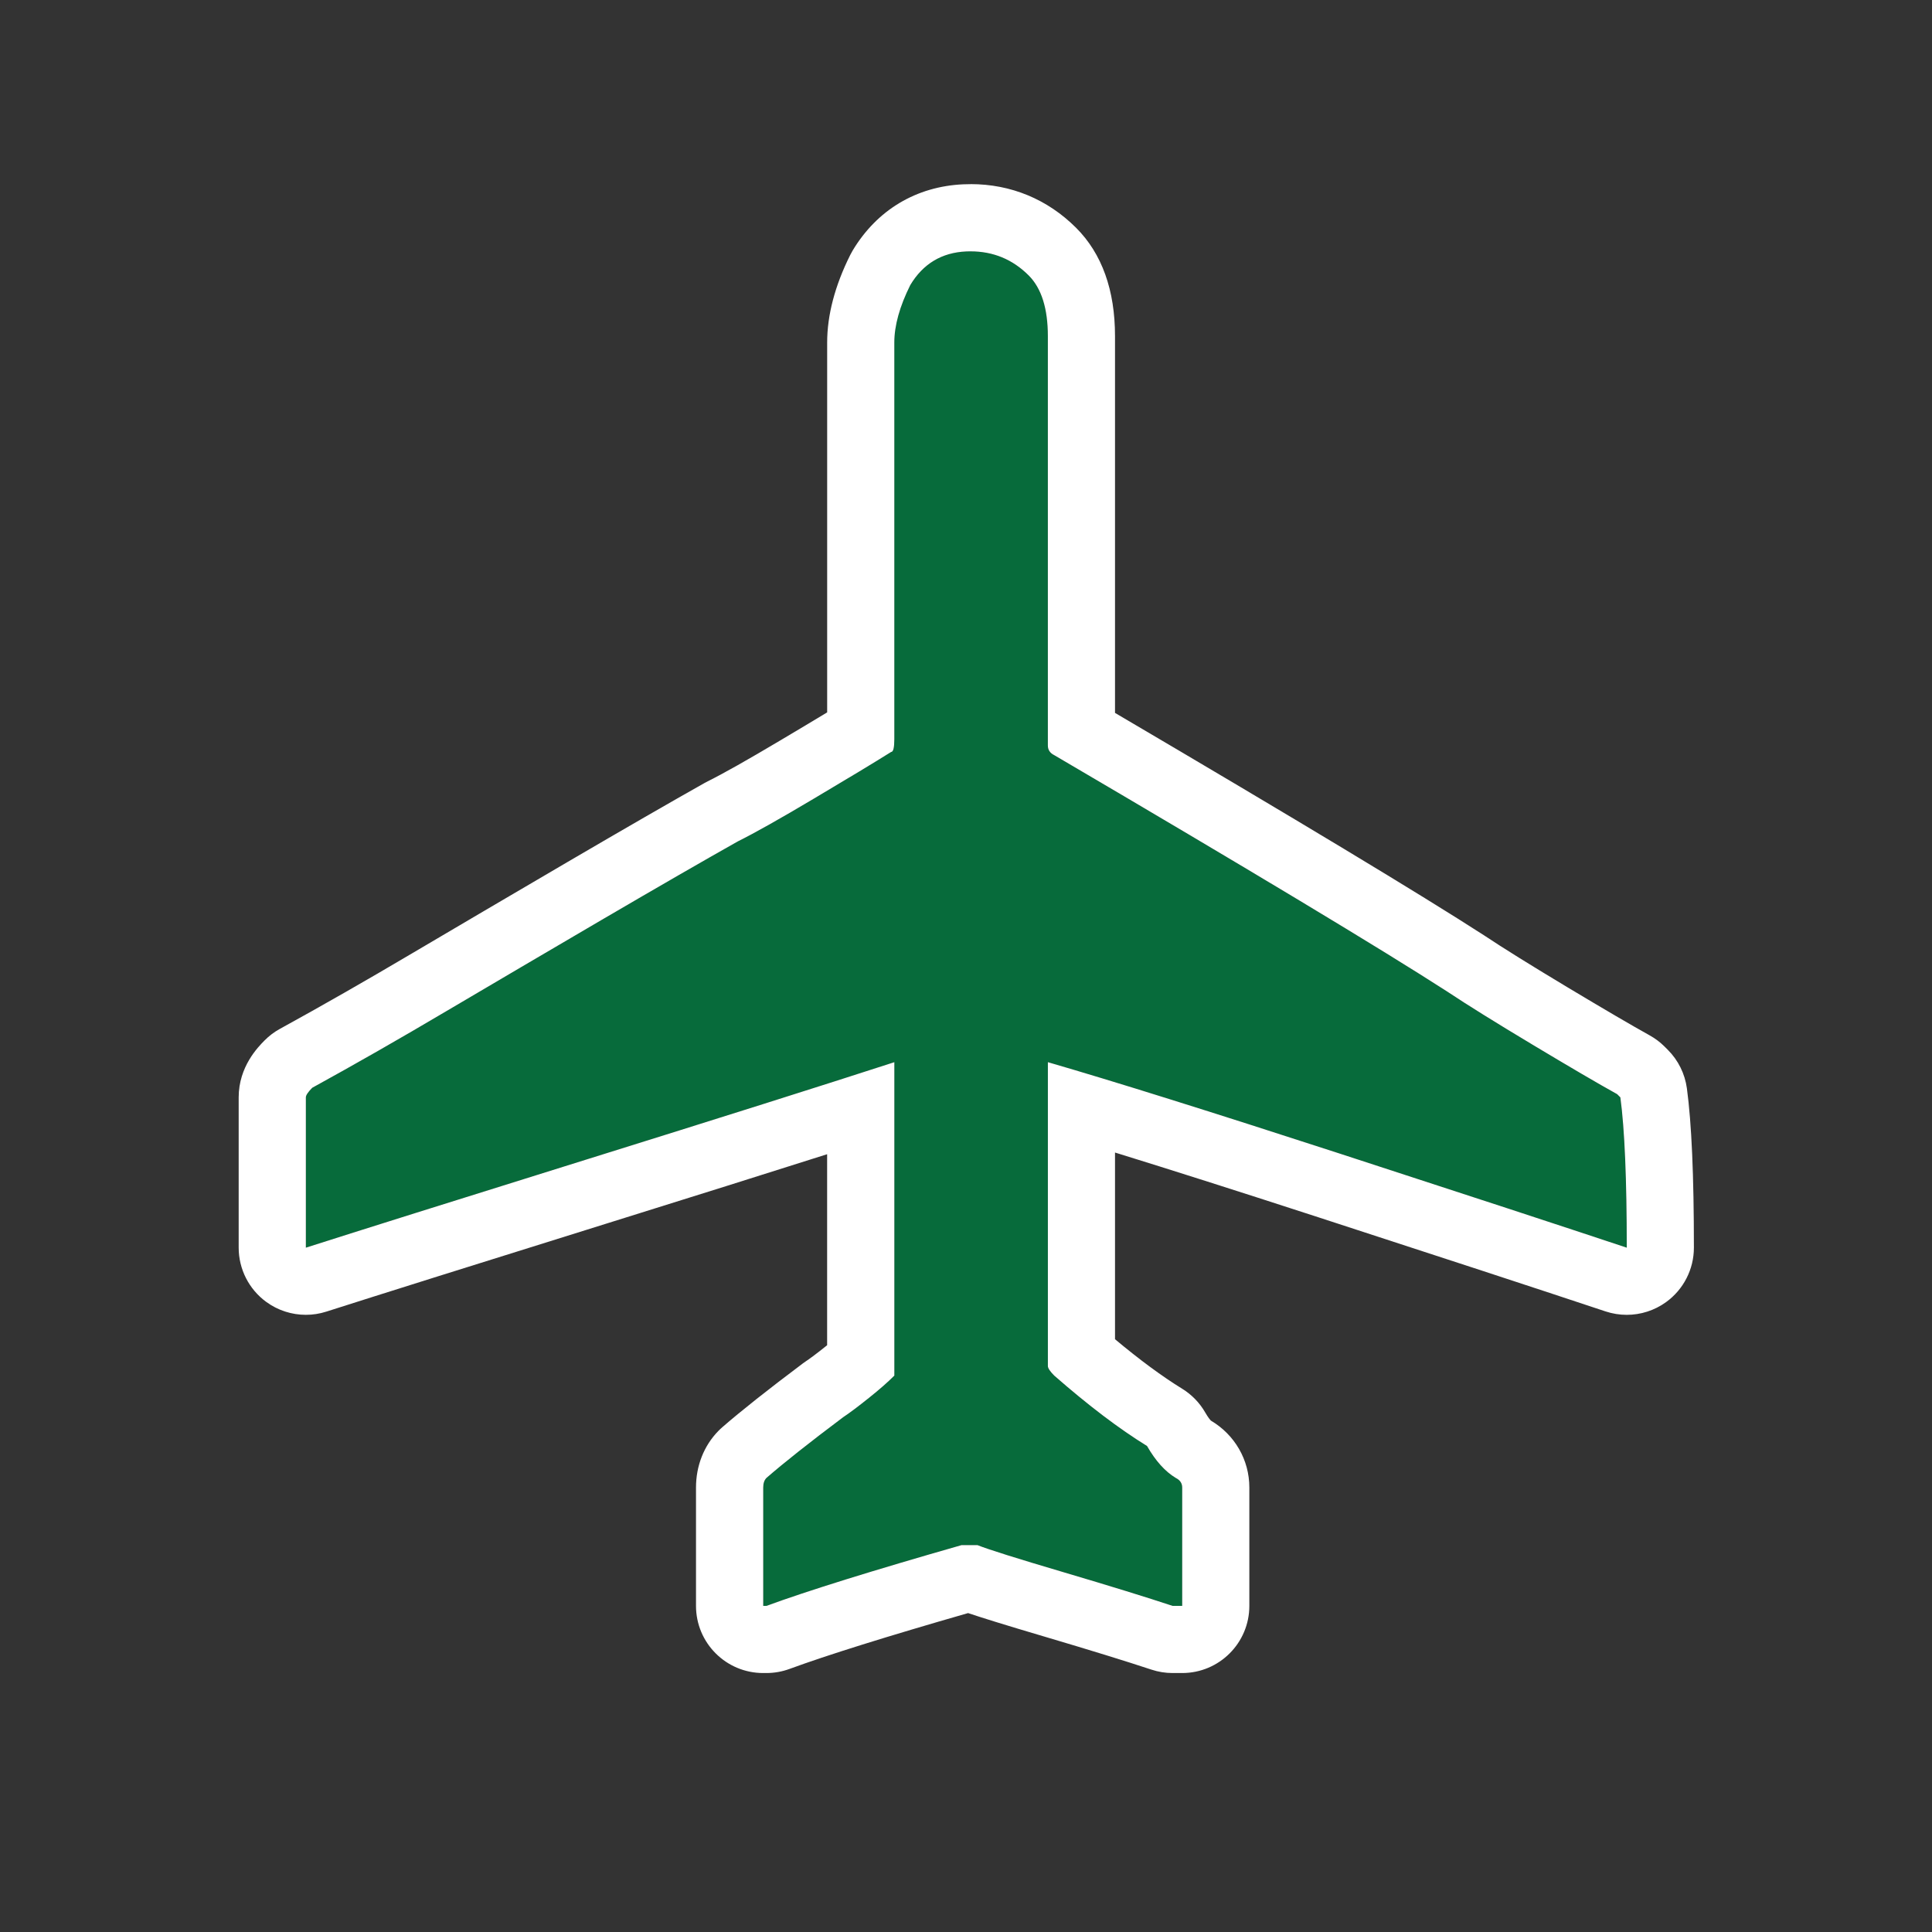 <?xml version="1.0" encoding="UTF-8"?><svg id="ICONS_standard" xmlns="http://www.w3.org/2000/svg" viewBox="0 0 1000 1000"><rect x="0" y="0" width="1000" height="1000" fill="#333333" stroke="none"/><defs><style>.cls-1{fill:#fff;}.cls-2{fill:#076b3b;}</style></defs><path class="cls-2" d="m842,645.81c-33.11-11.02-82.77-27.31-148.99-48.84-66.22-21.52-116.42-37.25-150.64-47.18v157.27c0,1.11,1.11,2.77,3.31,4.97,17.67,15.47,33.68,27.6,48.01,36.42,4.42,7.73,9.39,13.24,14.9,16.55,2.22,1.11,3.31,2.77,3.31,4.97v61.25h-4.97c-13.24-4.4-32-10.19-56.28-17.38-24.26-7.16-39.16-11.85-44.7-14.07h-8.28c-46.35,13.24-80,23.75-100.98,31.45h-1.66v-61.25c0-2.2.57-3.85,1.66-4.97,8.85-7.71,22.09-18.21,39.73-31.45,3.31-2.2,7.73-5.51,13.24-9.93,5.54-4.4,9.93-8.28,13.24-11.59v-162.23c-37.51,12.16-90.76,28.97-159.75,50.49-68.96,21.52-117.25,36.7-144.85,45.52v-77.8c0-1.09,1.11-2.74,3.31-4.97,22.09-12.13,45.27-25.37,69.53-39.73,24.29-14.33,51.06-30.06,80.29-47.18,29.25-17.1,52.71-30.62,70.35-40.56,8.85-4.4,22.09-11.85,39.73-22.35,17.67-10.48,30.91-18.47,39.73-24,1.11,0,1.65-2.2,1.65-6.62v-205.27c0-8.82,2.77-18.75,8.28-29.8,6.62-11.02,16.3-16.81,28.97-17.38,12.7-.54,23.46,3.6,32.28,12.42,6.62,6.62,9.93,17.12,9.93,31.45v211.89c0,2.22,1.11,3.88,3.31,4.97,101.55,59.59,169.42,100.44,203.62,122.5,9.93,6.62,24.57,15.73,43.87,27.31,19.32,11.59,33.94,20.15,43.87,25.66l1.66,1.66c2.22,16.55,3.31,42.5,3.31,77.8Z"/><path class="cls-1" d="m502.35,130.1c11.75,0,21.78,4.15,30.09,12.46,6.62,6.62,9.93,17.12,9.93,31.45v211.89c0,2.22,1.11,3.88,3.31,4.97,101.55,59.59,169.42,100.44,203.62,122.5,9.93,6.62,24.57,15.73,43.87,27.31,19.32,11.59,33.94,20.15,43.87,25.66l1.66,1.66c2.23,16.55,3.31,42.5,3.31,77.8-33.11-11.02-82.77-27.31-148.99-48.84-66.22-21.52-116.42-37.25-150.64-47.18v157.27c0,1.11,1.11,2.77,3.31,4.97,17.67,15.47,33.68,27.6,48.01,36.42,4.42,7.73,9.39,13.24,14.9,16.55,2.22,1.11,3.31,2.77,3.31,4.97v61.25h-4.97c-13.24-4.4-32-10.19-56.28-17.38-24.26-7.17-39.16-11.85-44.7-14.07h-8.28c-46.35,13.24-80,23.75-100.98,31.45h-1.66v-61.25c0-2.2.57-3.85,1.66-4.97,8.85-7.71,22.09-18.21,39.73-31.45,3.31-2.2,7.73-5.51,13.24-9.93,5.53-4.4,9.93-8.28,13.24-11.59v-162.23c-37.51,12.16-90.76,28.97-159.75,50.49-68.96,21.52-117.25,36.7-144.85,45.52v-77.8c0-1.09,1.11-2.74,3.31-4.97,22.09-12.13,45.27-25.38,69.53-39.73,24.29-14.33,51.06-30.06,80.29-47.18,29.25-17.1,52.71-30.62,70.35-40.56,8.85-4.4,22.09-11.85,39.73-22.35,17.67-10.48,30.91-18.47,39.73-24,1.11,0,1.65-2.2,1.65-6.62v-205.27c0-8.82,2.77-18.75,8.28-29.8,6.62-11.02,16.3-16.81,28.97-17.38.74-.03,1.47-.05,2.19-.05m0-34.77h0c-1.21,0-2.45.03-3.67.08-.03,0-.05,0-.08,0-24.29,1.09-44.61,13.24-57.21,34.2-.47.78-.91,1.58-1.31,2.39-7.92,15.87-11.93,31.12-11.93,45.31v191.43c-6.74,4.08-14.82,8.91-24.35,14.56-.02.01-.03.02-.05.03-16.82,10.01-29.41,17.11-37.42,21.09-.54.27-1.06.55-1.59.84-17.77,10-40.94,23.36-70.84,40.84-30.78,18.03-57.08,33.48-80.41,47.25-23.86,14.12-46.93,27.3-68.6,39.2-2.94,1.61-5.63,3.64-7.98,6.03-3.3,3.34-13.36,13.51-13.36,29.41v77.8c0,11.1,5.3,21.53,14.26,28.08,6.03,4.4,13.22,6.69,20.5,6.69,3.55,0,7.12-.54,10.58-1.65,28.29-9.04,76.95-24.33,144.62-45.45,45.78-14.28,83.73-26.21,114.62-36.03v98.87l-.1.08s-.1.08-.14.11c-6.06,4.87-9.31,7.15-10.71,8.08-.56.37-1.1.76-1.64,1.16-18.08,13.58-32.11,24.69-41.7,33.04-.7.61-1.38,1.25-2.03,1.92-7.45,7.63-11.55,18.02-11.55,29.26v61.25c0,19.2,15.56,34.77,34.77,34.77h1.66c4.09,0,8.15-.72,11.99-2.13,19.38-7.12,50.44-16.84,92.41-28.9,6.85,2.3,18.49,5.96,39.71,12.23,23.69,7.01,42.26,12.75,55.18,17.03,3.53,1.17,7.23,1.77,10.95,1.77h4.97c19.2,0,34.77-15.56,34.77-34.77v-61.25c0-14.3-7.54-27.31-19.88-34.62-.4-.4-1.45-1.6-2.92-4.16-2.89-5.05-7-9.29-11.95-12.34-10.39-6.4-22.06-15-34.78-25.64v-96.63c28.79,8.89,63.95,20.09,105.13,33.47,62.89,20.44,114.32,37.3,148.75,48.76,3.59,1.19,7.29,1.78,10.98,1.78,7.21,0,14.34-2.24,20.34-6.57,9.06-6.53,14.43-17.03,14.43-28.2,0-37.35-1.18-64.31-3.62-82.44-1.02-7.55-4.48-14.56-9.87-19.95l-1.66-1.66c-2.29-2.29-4.89-4.25-7.72-5.82-9.35-5.19-23.37-13.39-42.85-25.07-18.91-11.36-33.2-20.25-42.46-26.43-.14-.1-.29-.19-.44-.29-33-21.29-97.22-60-191.01-115.13v-195.01c0-23.83-6.77-42.69-20.11-56.04-14.81-14.81-33.72-22.65-54.67-22.65h0Z"/></svg>